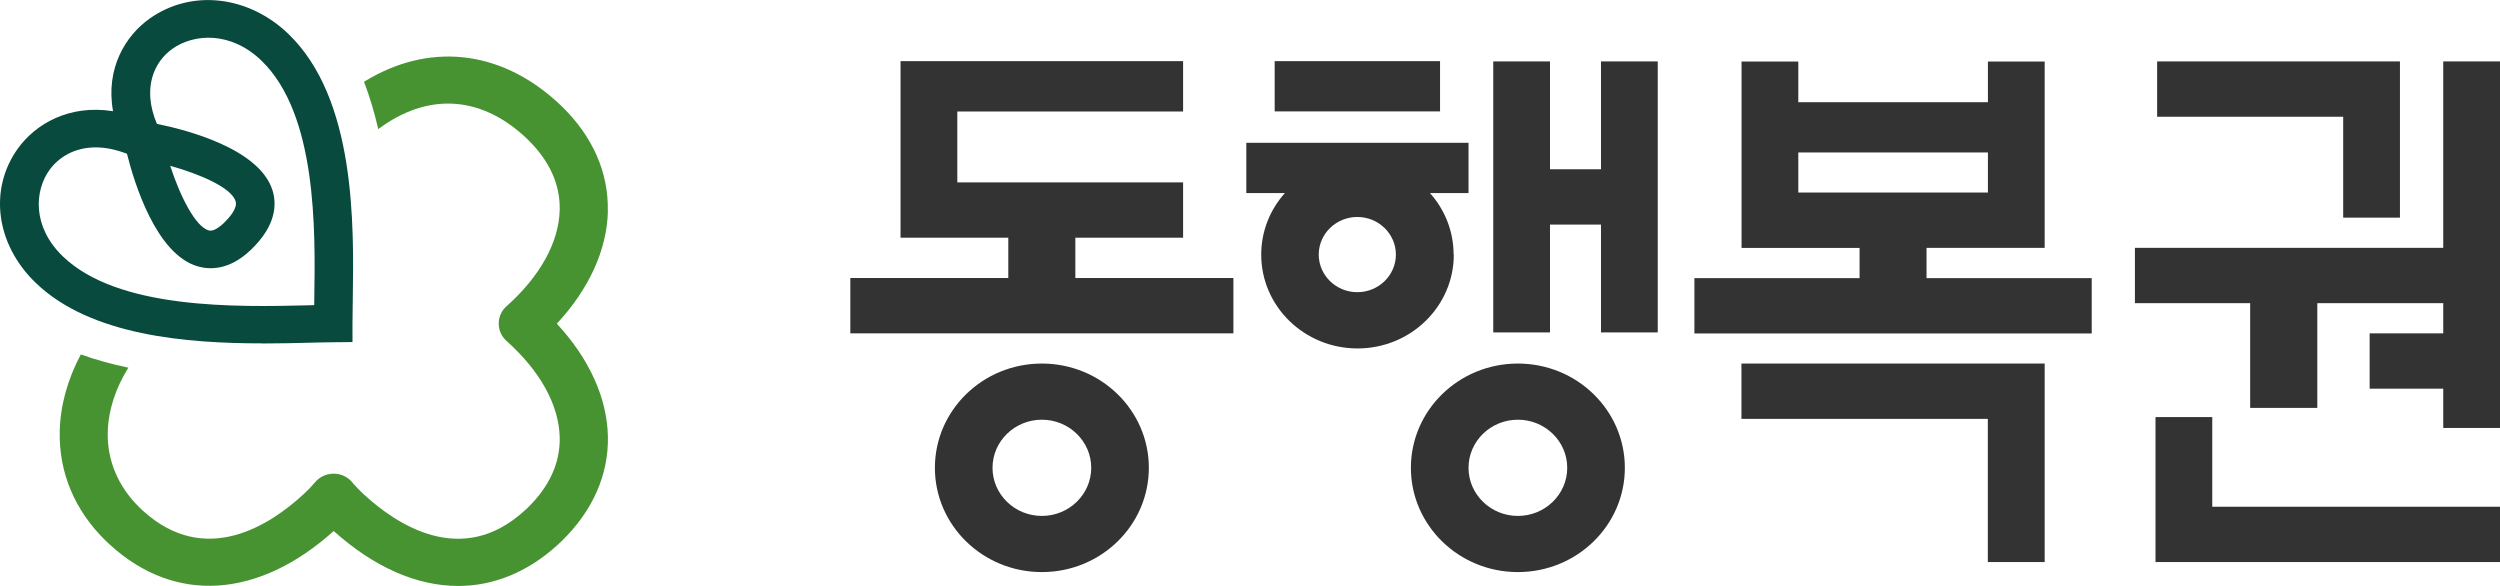 <svg width="239" height="56" viewBox="0 0 239 56" fill="none" xmlns="http://www.w3.org/2000/svg">
<g clip-path="url(#clip0_1985_53876)">
<path d="M184.186 23.693H195.471V18.404V14.576V9.771V5.881H190.045V9.771H171.918V5.881H166.492V23.702H177.776V26.588H161.985V31.877H199.968V26.588H184.177V23.702L184.186 23.693ZM171.918 18.404V14.576H190.045V18.404H171.918Z" fill="#333333"/>
<path d="M215.116 38.995H221.535V28.982H233.574V31.869H226.538V37.157H233.574V40.913H239V5.872H233.574V23.693H204.098V28.982H215.116V38.995Z" fill="#333333"/>
<path d="M166.482 40.044H190.036V53.732H195.471V40.044V34.755H166.482V40.044Z" fill="#333333"/>
<path d="M211.492 48.443V39.873H206.066V49.94V53.732H239V48.443H211.492Z" fill="#333333"/>
<path d="M224.009 20.807H229.435V11.161V5.872H224.009H206.222V11.161H224.009V20.807Z" fill="#333333"/>
<path d="M102.803 22.724H113.104V17.436H91.519V10.659H113.104V5.845H86.092V5.872V22.724H96.393V26.579H81.291V31.868H117.914V26.579H102.803V22.724Z" fill="#333333"/>
<path d="M153.055 16.181H148.181V5.872H142.754V16.181V21.47V31.779H148.181V21.47H153.055V31.779H158.481V5.872H153.055V16.181Z" fill="#333333"/>
<path d="M137.669 5.845H121.859V10.65H137.669V5.845Z" fill="#333333"/>
<path d="M99.603 34.755C93.956 34.755 89.376 39.219 89.376 44.723C89.376 50.227 93.956 54.691 99.603 54.691C105.249 54.691 109.83 50.227 109.83 44.723C109.83 39.219 105.249 34.755 99.603 34.755ZM99.603 49.322C97 49.322 94.885 47.26 94.885 44.723C94.885 42.186 97 40.124 99.603 40.124C102.205 40.124 104.321 42.186 104.321 44.723C104.321 47.26 102.205 49.322 99.603 49.322Z" fill="#333333"/>
<path d="M145.109 34.755C139.462 34.755 134.882 39.219 134.882 44.723C134.882 50.227 139.462 54.691 145.109 54.691C150.756 54.691 155.336 50.227 155.336 44.723C155.336 39.219 150.756 34.755 145.109 34.755ZM145.109 49.322C142.506 49.322 140.391 47.26 140.391 44.723C140.391 42.186 142.506 40.124 145.109 40.124C147.712 40.124 149.827 42.186 149.827 44.723C149.827 47.26 147.712 49.322 145.109 49.322Z" fill="#333333"/>
<path d="M138.965 24.338C138.965 22.088 138.11 20.026 136.703 18.457H140.391V13.652H119.146V18.457H122.834C121.427 20.035 120.572 22.088 120.572 24.338C120.572 29.295 124.692 33.311 129.778 33.311C134.863 33.311 138.984 29.295 138.984 24.338H138.965ZM129.759 27.933C127.727 27.933 126.071 26.319 126.071 24.338C126.071 22.357 127.727 20.743 129.759 20.743C131.792 20.743 133.447 22.357 133.447 24.338C133.447 26.319 131.792 27.933 129.759 27.933Z" fill="#333333"/>
<path d="M58.106 20.17C58.189 16.512 56.671 13.043 53.701 10.157C53.563 10.022 53.425 9.897 53.278 9.762C47.704 4.679 40.889 4.061 34.801 7.817C35.353 9.269 35.804 10.784 36.162 12.344C40.797 8.884 45.81 9.09 50.132 13.034C50.233 13.133 50.344 13.231 50.445 13.33C52.533 15.365 53.563 17.633 53.508 20.071C53.434 23.155 51.632 26.418 48.422 29.277C47.944 29.699 47.677 30.299 47.677 30.936C47.677 31.572 47.944 32.164 48.422 32.594C51.632 35.454 53.434 38.717 53.508 41.801C53.563 44.239 52.533 46.507 50.445 48.542C50.344 48.64 50.243 48.739 50.132 48.829C44.145 54.297 37.919 50.164 34.737 47.224C34.406 46.91 34.084 46.579 33.78 46.238C33.55 45.924 33.238 45.655 32.851 45.485C31.904 45.064 30.791 45.315 30.129 46.094C29.798 46.489 29.439 46.865 29.053 47.215C25.88 50.164 19.654 54.288 13.657 48.82C13.556 48.73 13.455 48.631 13.354 48.533C11.294 46.525 10.236 44.024 10.301 41.316C10.347 39.237 11.046 37.121 12.269 35.149C10.696 34.817 9.179 34.405 7.725 33.885C6.475 36.234 5.766 38.735 5.711 41.218C5.619 45.18 7.146 48.811 10.107 51.697C10.245 51.832 10.383 51.966 10.53 52.092C16.729 57.748 24.694 57.237 31.904 50.765C35.785 54.252 39.878 56.018 43.805 56.018C47.171 56.018 50.417 54.718 53.287 52.11C53.425 51.984 53.572 51.85 53.71 51.715C56.671 48.829 58.198 45.359 58.115 41.702C58.032 38.018 56.313 34.262 53.232 30.945C56.313 27.628 58.032 23.872 58.115 20.188L58.106 20.17Z" fill="#479332"/>
<path d="M25.089 32.827C17.87 32.827 8.664 32.101 3.421 27.045C-0.414 23.361 -1.103 18.054 1.748 14.145C3.394 11.886 6.576 9.959 10.806 10.631C10.071 6.517 12.021 3.388 14.32 1.766C18.302 -1.049 23.747 -0.44 27.582 3.254C34.01 9.457 33.836 21.442 33.725 28.596C33.716 29.438 33.698 30.227 33.698 30.926V32.701L31.877 32.719C31.196 32.719 30.414 32.746 29.559 32.764C28.216 32.8 26.699 32.836 25.099 32.836L25.089 32.827ZM9.142 14.091C7.109 14.091 5.61 15.042 4.746 16.225C3.293 18.224 3.063 21.666 6.006 24.508C11.303 29.618 22.68 29.349 29.467 29.187C29.66 29.187 29.853 29.178 30.037 29.169C30.037 28.963 30.037 28.757 30.047 28.542C30.148 21.953 30.304 10.927 24.997 5.8C22.054 2.958 18.523 3.218 16.49 4.661C14.761 5.88 13.547 8.381 15 11.841C17.888 12.424 24.786 14.226 26.046 18.179C26.46 19.488 26.441 21.55 23.958 23.907C21.926 25.835 20.077 25.808 18.881 25.458C14.918 24.284 12.839 17.498 12.14 14.701C11.046 14.28 10.052 14.091 9.16 14.091H9.142ZM16.27 15.848C17.263 18.896 18.716 21.666 19.939 22.025C20.298 22.133 20.785 21.899 21.383 21.335C21.898 20.842 22.735 19.918 22.523 19.237C22.119 17.946 19.176 16.664 16.27 15.848Z" fill="#084A3D"/>
</g>
<defs>
<clipPath id="clip0_1985_53876">
<rect width="239" height="56" fill="white"/>
</clipPath>
</defs>
</svg>
